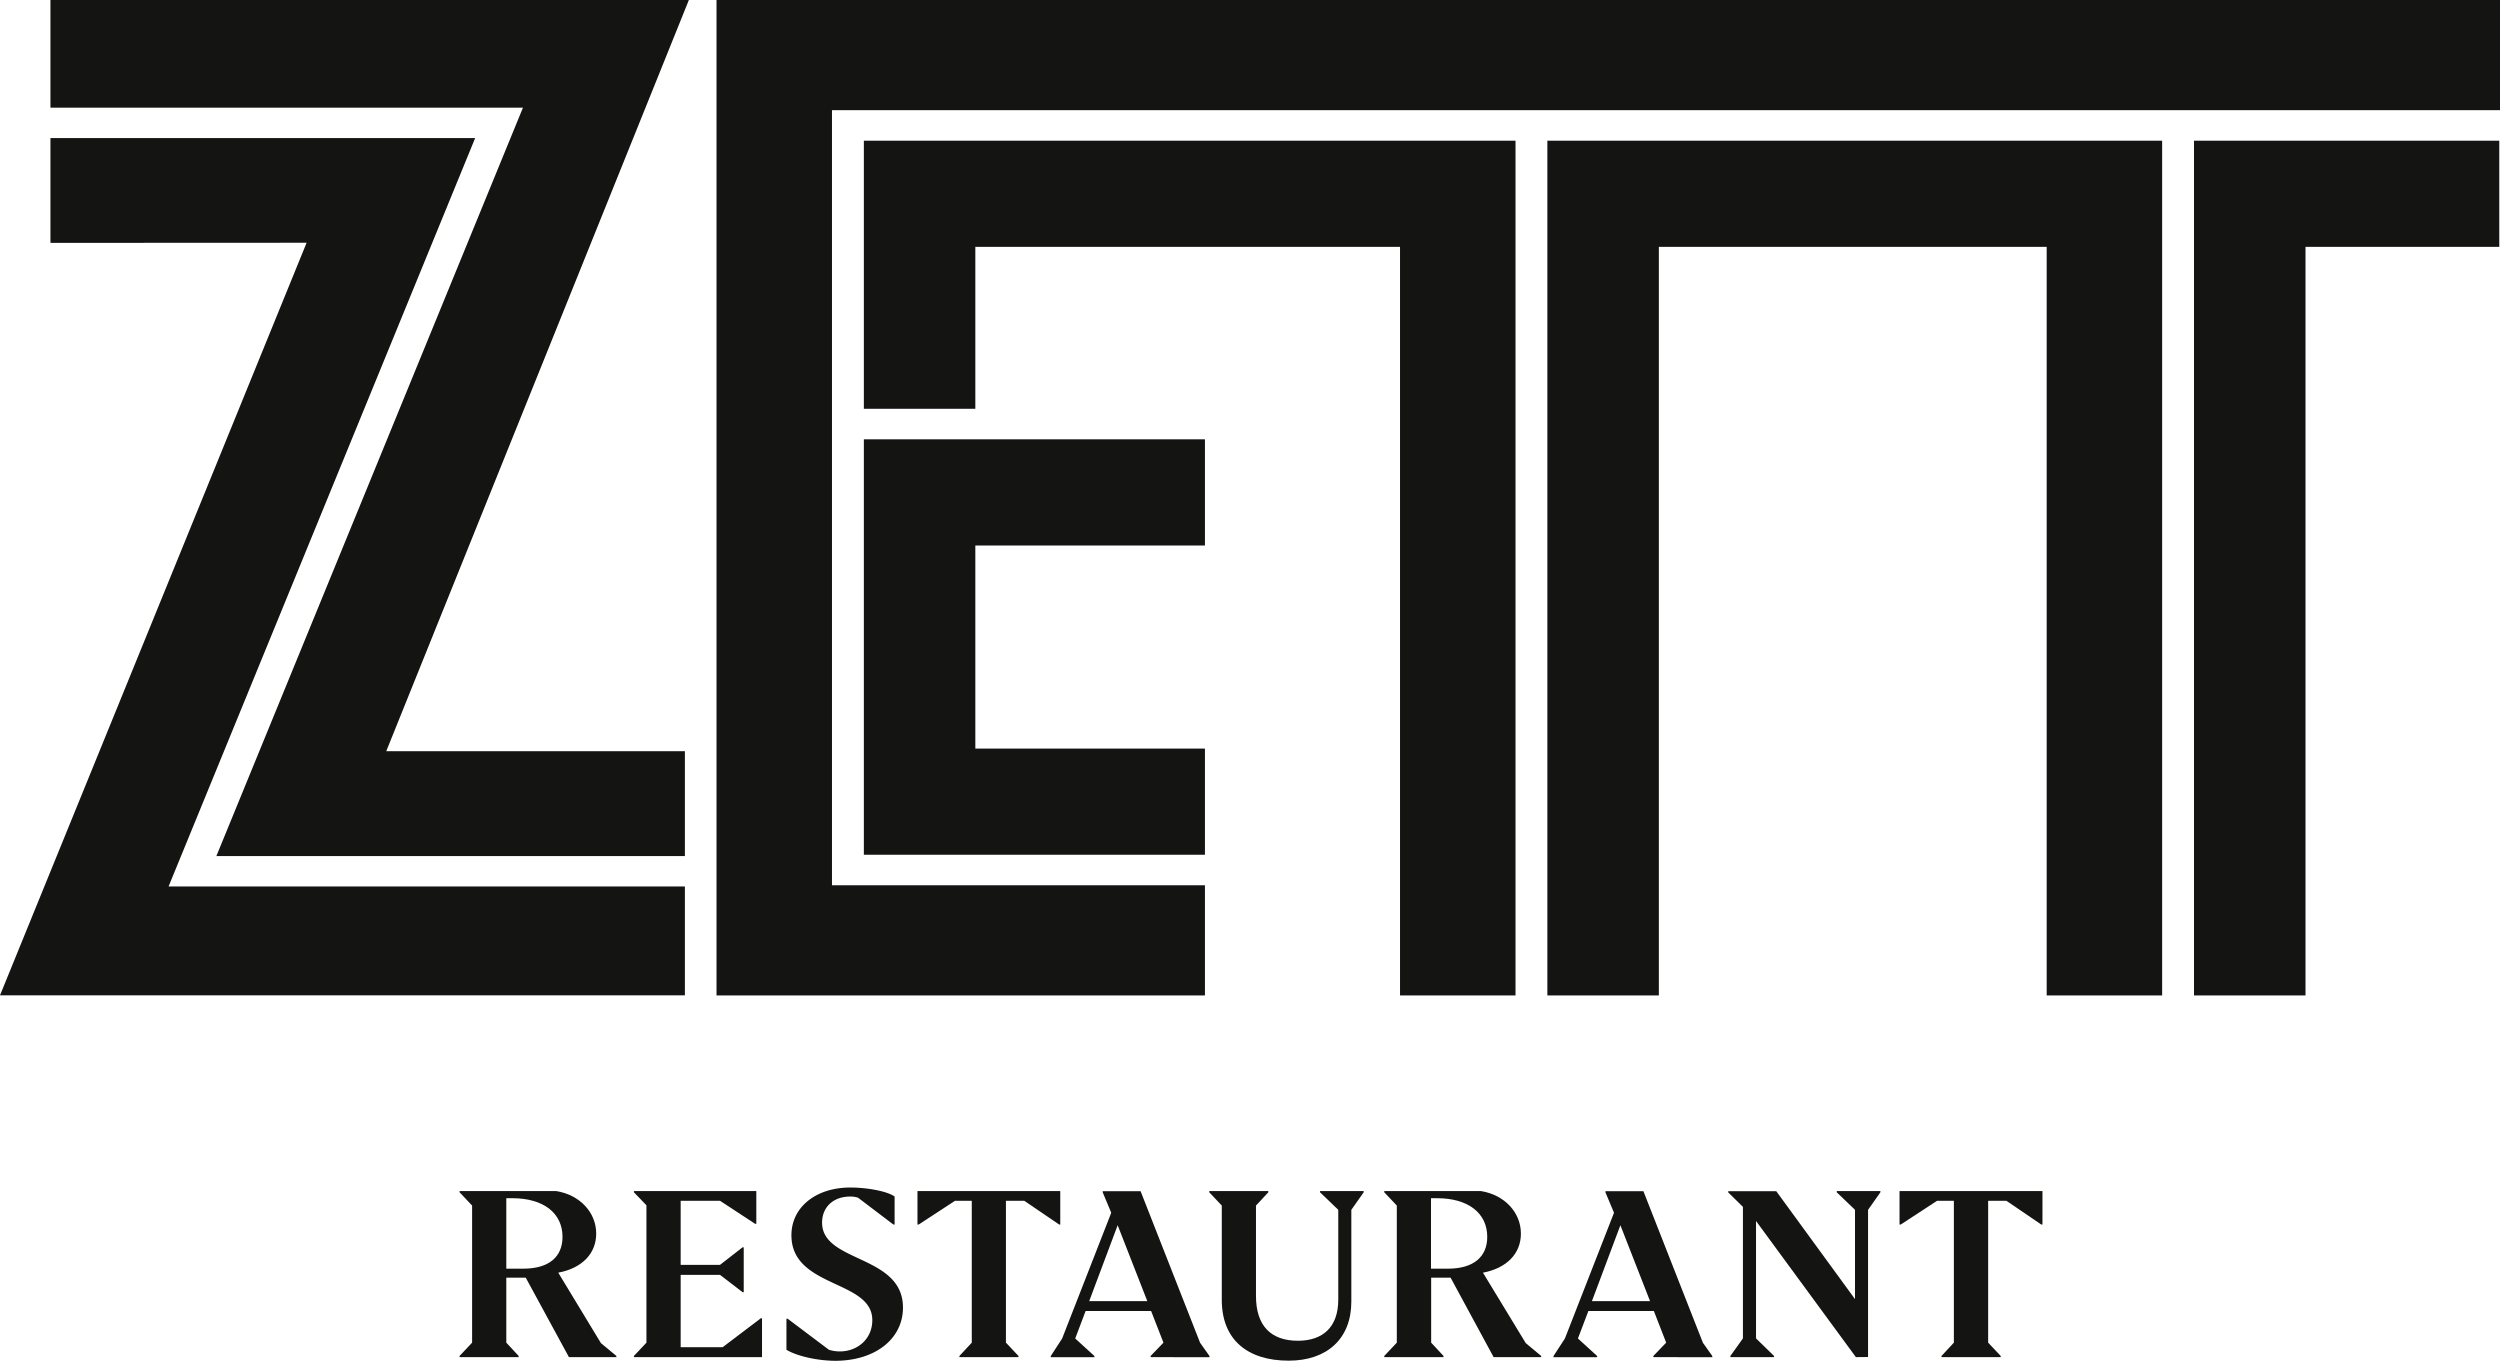 <?xml version="1.0" encoding="UTF-8"?>
<svg xmlns="http://www.w3.org/2000/svg" id="Ebene_1" data-name="Ebene 1" viewBox="0 0 798.34 434.52">
  <defs>
    <style>.cls-1{fill:#141412;}</style>
  </defs>
  <path class="cls-1" d="M37.88,106.92V73.44H173.51l-97.91,239H240.48v34.76H21.77l97.91-240.32ZM241.75,29.36,145.11,269.25h95.37v33.49H90.86l97.91-239H37.88V29.36Z" transform="translate(-21.77 -29.36)"></path>
  <polygon class="cls-1" points="275.86 272.95 384.78 272.95 384.78 239.05 311.46 239.05 311.46 174.2 384.78 174.2 384.78 140.29 275.86 140.29 275.86 272.95"></polygon>
  <polygon class="cls-1" points="483.95 44.93 275.86 44.93 275.86 130.54 311.46 130.54 311.46 78.83 447.08 78.83 447.08 317.88 483.96 317.88 483.96 44.93 483.95 44.93 483.95 44.93"></polygon>
  <polygon class="cls-1" points="228.81 0 228.81 317.88 384.78 317.88 384.78 282.7 265.68 282.7 265.68 35.18 798.34 35.18 798.34 0 228.81 0"></polygon>
  <polygon class="cls-1" points="494.13 44.93 494.13 317.88 529.73 317.88 529.73 78.83 653.58 78.83 653.58 317.88 690.45 317.88 690.45 44.93 494.13 44.93"></polygon>
  <polygon class="cls-1" points="700.62 44.93 798.11 44.93 798.11 78.83 736.23 78.83 736.23 317.88 700.62 317.88 700.62 44.93"></polygon>
  <path class="cls-1" d="M168.53,462.74v-.38l4-4.24V414.34l-4-4.24v-.38h30.9c7.5,1.21,12.73,6.82,12.73,13.56,0,6.36-4.47,11.05-12.12,12.49l13.63,22.5,4.93,4.09v.38H203.45l-13.79-25.37h-6.21v20.75l3.94,4.24v.38Zm14.92-28.25h5.45c8,0,12.5-3.64,12.5-10.15,0-7.58-6.06-12.35-16.05-12.35h-1.9Z" transform="translate(-21.77 -29.36)"></path>
  <path class="cls-1" d="M224.2,462.74v-.38l4-4.24V414.26l-4-4.16v-.38h39.09v10.45h-.38l-11.21-7.35H239.13v20.45H251.7l7.2-5.6h.37V442h-.37l-7.2-5.53H239.13v23.1h13.4l12.2-9.24h.38v12.42Z" transform="translate(-21.77 -29.36)"></path>
  <path class="cls-1" d="M272.91,460.39v-9.92h.38l13.18,9.92a11.93,11.93,0,0,0,3.48.53c5.61,0,10.38-3.94,10.38-10,0-12.95-25.83-10.15-25.83-27.11,0-8.94,7.8-15.23,18.79-15.23,5.53,0,11.89,1.21,14.16,2.88v8.94h-.38l-11.28-8.56a7.57,7.57,0,0,0-2.5-.38c-5.46,0-9,3.41-9,8.33,0,12.88,25.83,10.15,25.83,27.12,0,10-8.86,17-21.66,17C282.46,463.88,276,462.29,272.91,460.39Z" transform="translate(-21.77 -29.36)"></path>
  <path class="cls-1" d="M328.15,462.74v-.38l3.94-4.24v-45.3h-5.37l-11.59,7.58h-.38V409.72h45.6V420.4H360l-11.14-7.58H343v45.3l4,4.24v.38Z" transform="translate(-21.77 -29.36)"></path>
  <path class="cls-1" d="M389.21,462.74v-.38l4.09-4.24L389.36,448H368.45l-3.33,8.79,6.14,5.6v.38H357.32v-.38l3.63-5.6,15.68-40.15-2.72-6.51v-.38H386l19,48.4,3,4.24v.38Zm-19.62-17.88h18.56l-9.47-24.24Z" transform="translate(-21.77 -29.36)"></path>
  <path class="cls-1" d="M411.93,444.48V414.34l-4-4.24v-.38h18.86v.38l-3.94,4.24V443.2c0,9.54,4.77,14.31,13.41,14.31,7.87,0,12.87-4.31,12.87-13.1V415.7l-5.83-5.6v-.38h13.94v.38l-3.94,5.6V445c0,11.9-7.8,18.87-20,18.87C420.19,463.88,411.93,457.21,411.93,444.48Z" transform="translate(-21.77 -29.36)"></path>
  <path class="cls-1" d="M463.82,462.74v-.38l4-4.24V414.34l-4-4.24v-.38h30.91c7.49,1.21,12.72,6.82,12.72,13.56,0,6.36-4.47,11.05-12.12,12.49L509,458.27l4.92,4.09v.38H498.74L485,437.37h-6.21v20.75l3.94,4.24v.38Zm14.92-28.25h5.46c7.95,0,12.5-3.64,12.5-10.15,0-7.58-6.06-12.35-16.06-12.35h-1.9Z" transform="translate(-21.77 -29.36)"></path>
  <path class="cls-1" d="M549.75,462.74v-.38l4.09-4.24L549.9,448H529l-3.34,8.79,6.14,5.6v.38H517.86v-.38l3.64-5.6,15.68-40.15-2.73-6.51v-.38h12.12l19,48.4,3,4.24v.38Zm-19.62-17.88h18.56l-9.47-24.24Z" transform="translate(-21.77 -29.36)"></path>
  <path class="cls-1" d="M614.42,462.74l-31.89-43.48v37.5l5.75,5.6v.38H574.35v-.38l4-5.6v-42l-4.69-4.62v-.38H589l25.14,34.46V415.7l-5.83-5.6v-.38h13.94v.38l-3.94,5.6v47Z" transform="translate(-21.77 -29.36)"></path>
  <path class="cls-1" d="M641.77,462.74v-.38l3.94-4.24v-45.3h-5.38l-11.59,7.58h-.38V409.72H674V420.4h-.38l-11.13-7.58h-5.83v45.3l4,4.24v.38Z" transform="translate(-21.77 -29.36)"></path>
</svg>
